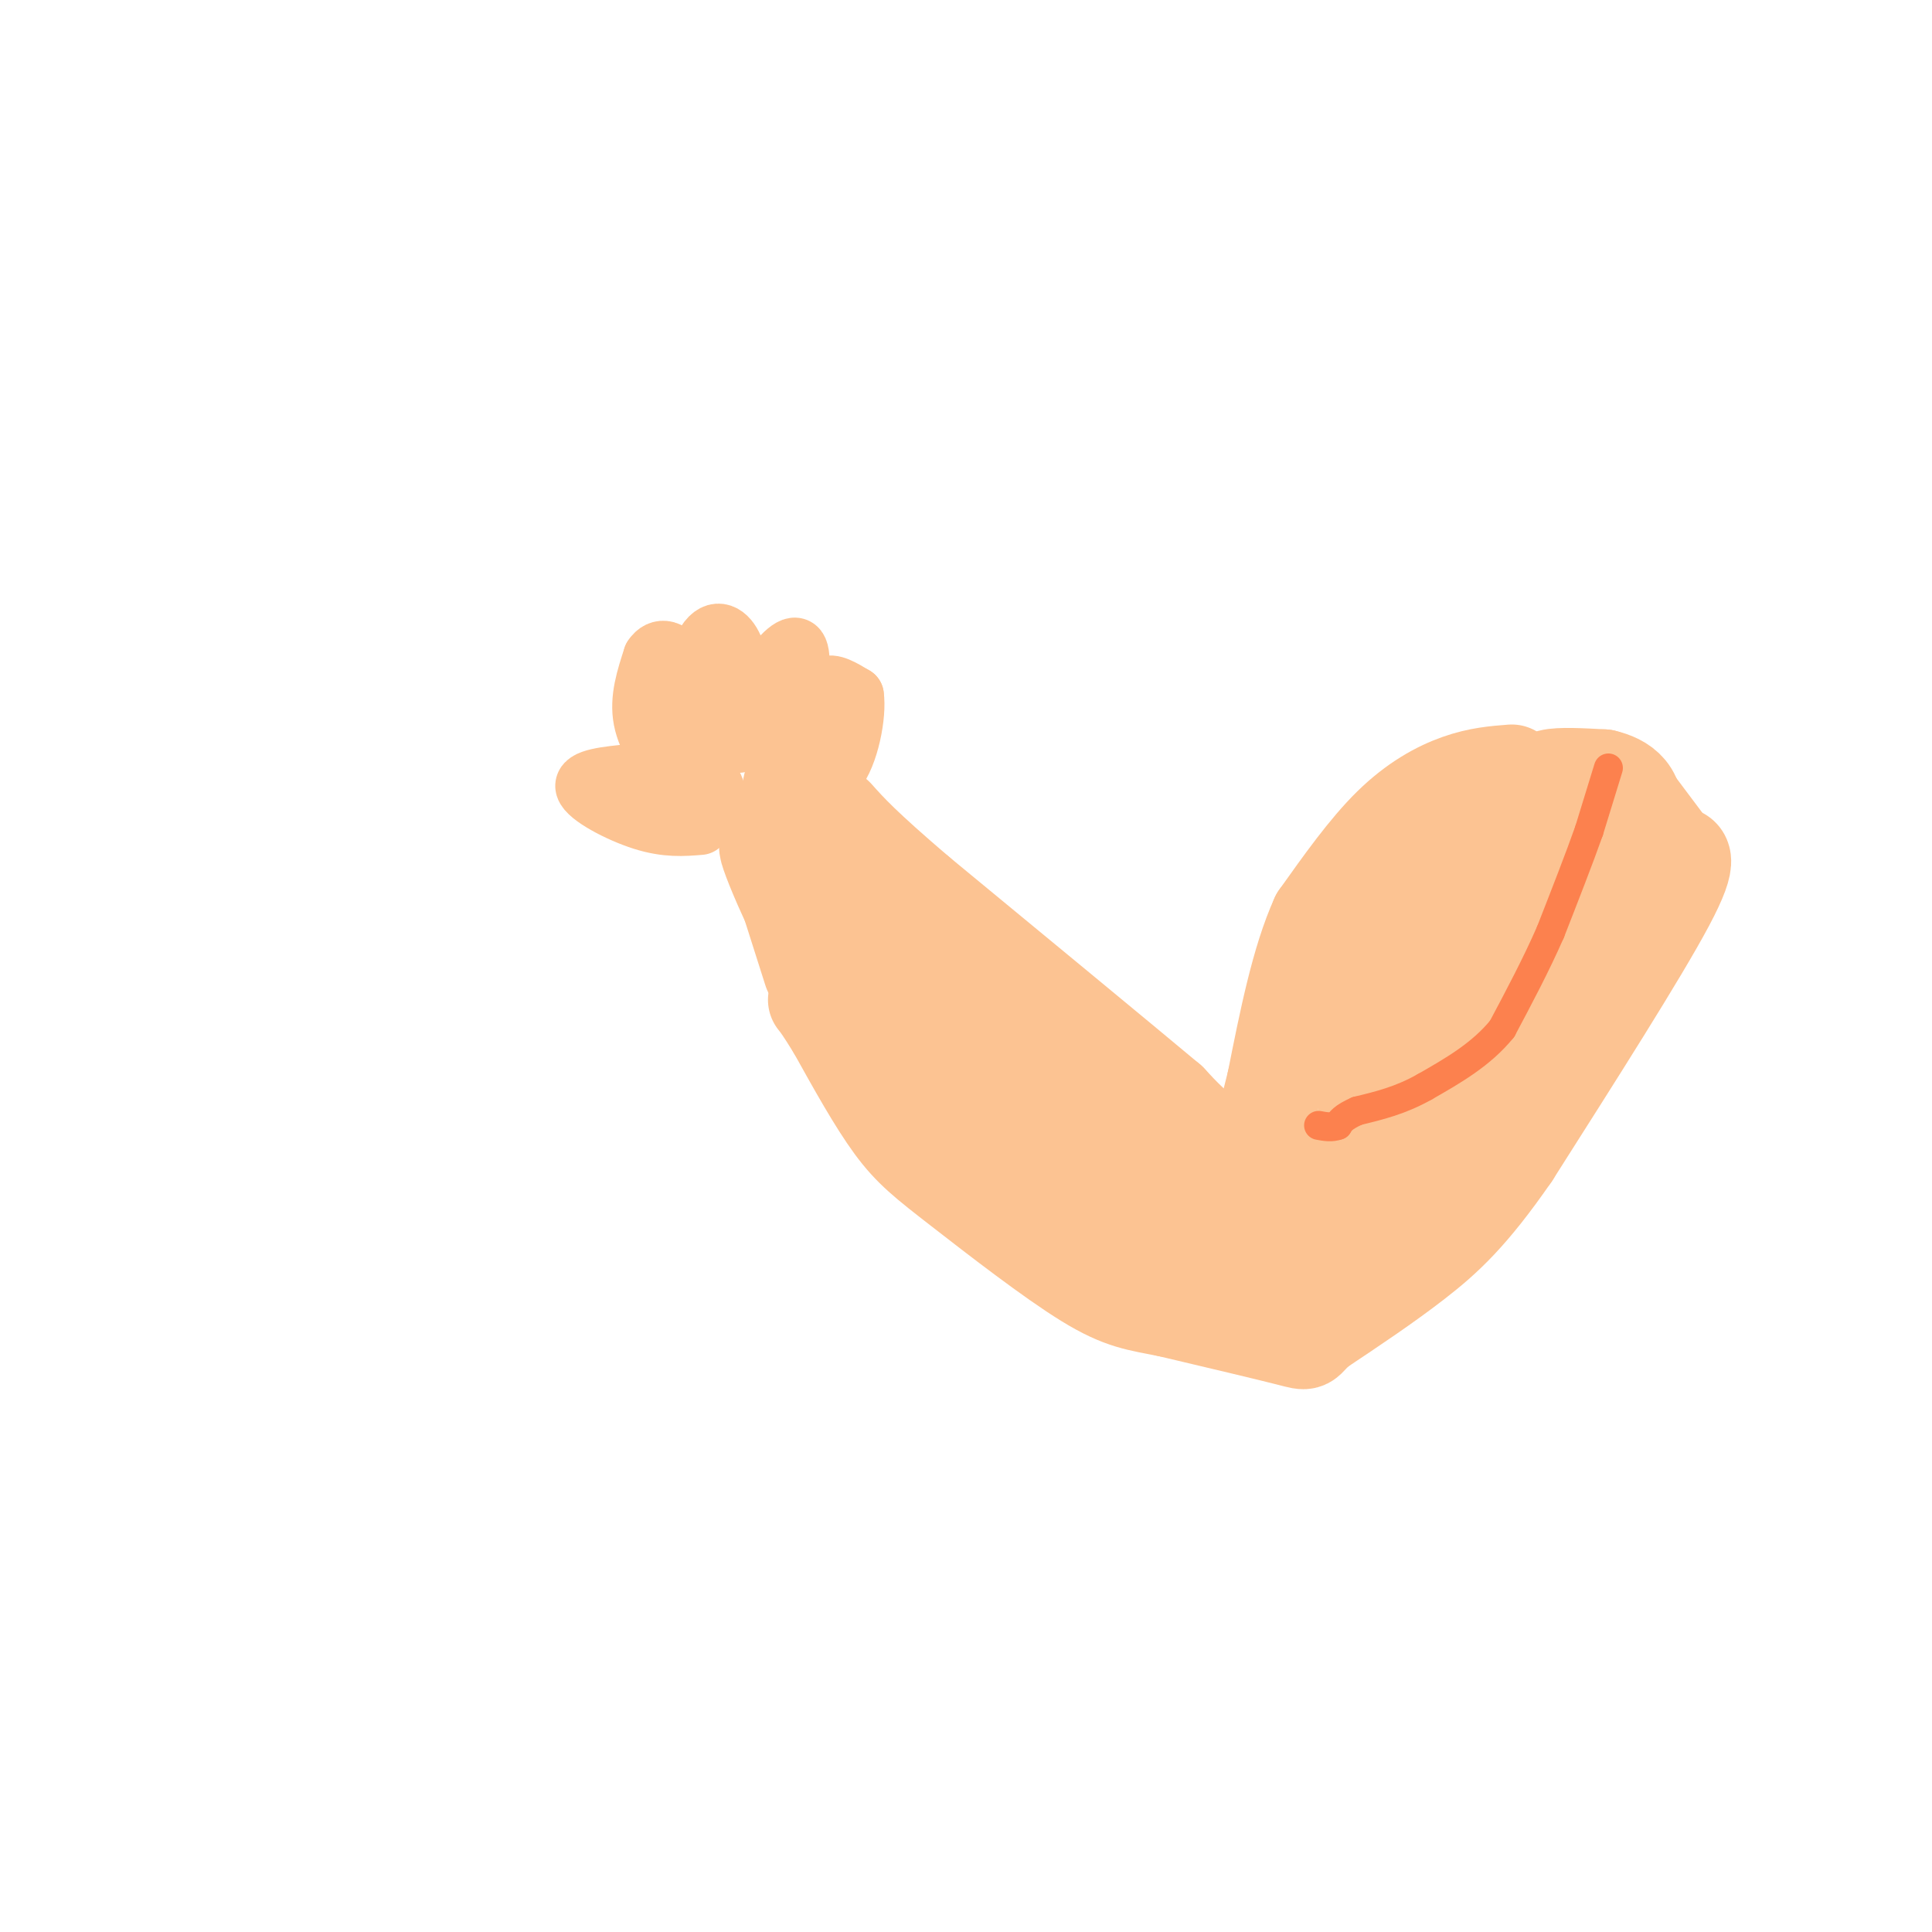 <svg viewBox='0 0 400 400' version='1.1' xmlns='http://www.w3.org/2000/svg' xmlns:xlink='http://www.w3.org/1999/xlink'><g fill='none' stroke='rgb(252,195,146)' stroke-width='20' stroke-linecap='round' stroke-linejoin='round'><path d='M313,160c-3.422,0.267 -6.844,0.533 -11,2c-4.156,1.467 -9.044,4.133 -14,9c-4.956,4.867 -9.978,11.933 -15,19'/><path d='M273,190c-4.000,8.833 -6.500,21.417 -9,34'/><path d='M264,224c-2.000,7.833 -2.500,10.417 -3,13'/><path d='M261,237c-2.289,2.156 -6.511,1.044 -10,-1c-3.489,-2.044 -6.244,-5.022 -9,-8'/><path d='M242,228c-10.167,-8.500 -31.083,-25.750 -52,-43'/><path d='M190,185c-11.500,-9.833 -14.250,-12.917 -17,-16'/><path d='M317,165c0.000,0.000 14.000,0.000 14,0'/><path d='M331,165c2.667,0.000 2.333,0.000 2,0'/><path d='M339,167c0.000,0.000 6.000,8.000 6,8'/><path d='M346,177c2.250,-0.167 4.500,-0.333 -1,10c-5.500,10.333 -18.750,31.167 -32,52'/><path d='M313,239c-8.533,12.356 -13.867,17.244 -20,22c-6.133,4.756 -13.067,9.378 -20,14'/><path d='M273,275c-3.333,2.889 -1.667,3.111 -6,2c-4.333,-1.111 -14.667,-3.556 -25,-6'/><path d='M242,271c-6.327,-1.279 -9.644,-1.477 -17,-6c-7.356,-4.523 -18.750,-13.372 -26,-19c-7.250,-5.628 -10.357,-8.037 -14,-13c-3.643,-4.963 -7.821,-12.482 -12,-20'/><path d='M173,213c-2.667,-4.333 -3.333,-5.167 -4,-6'/><path d='M261,234c1.762,2.702 3.524,5.405 4,9c0.476,3.595 -0.333,8.083 -10,1c-9.667,-7.083 -28.190,-25.738 -35,-26c-6.810,-0.262 -1.905,17.869 3,36'/><path d='M223,254c-5.431,-0.584 -20.507,-20.043 -26,-24c-5.493,-3.957 -1.402,7.589 -2,5c-0.598,-2.589 -5.885,-19.311 -7,-24c-1.115,-4.689 1.943,2.656 5,10'/><path d='M193,221c-4.111,-7.689 -16.889,-31.911 -16,-35c0.889,-3.089 15.444,14.956 30,33'/><path d='M207,219c9.310,11.119 17.583,22.417 22,28c4.417,5.583 4.976,5.452 6,5c1.024,-0.452 2.512,-1.226 4,-2'/><path d='M239,250c4.386,1.697 13.351,6.939 18,9c4.649,2.061 4.982,0.939 8,-1c3.018,-1.939 8.719,-4.697 12,-8c3.281,-3.303 4.140,-7.152 5,-11'/><path d='M282,239c0.898,-5.718 0.643,-14.512 3,-22c2.357,-7.488 7.327,-13.670 10,-15c2.673,-1.330 3.049,2.191 1,7c-2.049,4.809 -6.525,10.904 -11,17'/><path d='M285,226c-2.139,-0.685 -1.988,-10.896 -2,-17c-0.012,-6.104 -0.189,-8.100 5,-15c5.189,-6.900 15.743,-18.704 22,-24c6.257,-5.296 8.216,-4.085 10,-3c1.784,1.085 3.392,2.042 5,3'/><path d='M325,170c-1.941,6.282 -9.293,20.488 -12,27c-2.707,6.512 -0.767,5.330 4,0c4.767,-5.330 12.362,-14.809 15,-18c2.638,-3.191 0.319,-0.096 -2,3'/><path d='M330,182c-4.102,2.774 -13.357,8.207 -19,19c-5.643,10.793 -7.673,26.944 -9,27c-1.327,0.056 -1.951,-15.984 -1,-25c0.951,-9.016 3.475,-11.008 6,-13'/><path d='M307,190c1.429,-4.131 2.000,-7.958 2,-2c-0.000,5.958 -0.571,21.702 -4,33c-3.429,11.298 -9.714,18.149 -16,25'/><path d='M289,246c-2.444,0.689 -0.556,-10.089 4,-21c4.556,-10.911 11.778,-21.956 19,-33'/><path d='M321,164c-0.917,-1.250 -1.833,-2.500 0,-3c1.833,-0.500 6.417,-0.250 11,0'/><path d='M332,161c3.800,0.889 7.800,3.111 6,10c-1.800,6.889 -9.400,18.444 -17,30'/><path d='M321,201c-3.889,7.644 -5.111,11.756 -8,14c-2.889,2.244 -7.444,2.622 -12,3'/><path d='M176,210c0.000,0.000 -11.000,-20.000 -11,-20'/><path d='M165,190c-3.133,-6.311 -5.467,-12.089 -6,-14c-0.533,-1.911 0.733,0.044 2,2'/><path d='M161,178c0.667,1.000 1.333,2.500 2,4'/><path d='M168,201c0.000,0.000 -7.000,-22.000 -7,-22'/><path d='M161,179c-1.167,-5.167 -0.583,-7.083 0,-9'/><path d='M166,170c0.000,0.000 0.000,3.000 0,3'/></g>
<g fill='none' stroke='rgb(252,195,146)' stroke-width='12' stroke-linecap='round' stroke-linejoin='round'><path d='M145,171c-3.511,0.289 -7.022,0.578 -12,-1c-4.978,-1.578 -11.422,-5.022 -12,-7c-0.578,-1.978 4.711,-2.489 10,-3'/><path d='M131,160c3.511,-0.733 7.289,-1.067 9,0c1.711,1.067 1.356,3.533 1,6'/><path d='M141,166c-2.689,-0.400 -9.911,-4.400 -10,-6c-0.089,-1.600 6.956,-0.800 14,0'/><path d='M145,160c3.000,1.167 3.500,4.083 4,7'/><path d='M140,162c-3.083,-4.333 -6.167,-8.667 -7,-13c-0.833,-4.333 0.583,-8.667 2,-13'/><path d='M135,136c1.524,-2.417 4.333,-1.958 6,2c1.667,3.958 2.190,11.417 2,14c-0.190,2.583 -1.095,0.292 -2,-2'/><path d='M141,150c0.476,-4.095 2.667,-13.333 5,-17c2.333,-3.667 4.810,-1.762 6,1c1.190,2.762 1.095,6.381 1,10'/><path d='M153,144c-0.067,4.356 -0.733,10.244 0,10c0.733,-0.244 2.867,-6.622 5,-13'/><path d='M158,141c2.333,-4.111 5.667,-7.889 7,-7c1.333,0.889 0.667,6.444 0,12'/><path d='M165,146c-0.444,4.400 -1.556,9.400 -1,10c0.556,0.600 2.778,-3.200 5,-7'/><path d='M169,149c0.956,-2.733 0.844,-6.067 2,-7c1.156,-0.933 3.578,0.533 6,2'/><path d='M177,144c0.578,3.822 -0.978,12.378 -4,16c-3.022,3.622 -7.511,2.311 -12,1'/><path d='M161,161c-2.000,0.667 -1.000,1.833 0,3'/></g>
<g fill='none' stroke='rgb(252,129,78)' stroke-width='6' stroke-linecap='round' stroke-linejoin='round'><path d='M333,159c0.000,0.000 -4.000,13.000 -4,13'/><path d='M329,172c-2.000,5.667 -5.000,13.333 -8,21'/><path d='M321,193c-3.000,6.833 -6.500,13.417 -10,20'/><path d='M311,213c-4.333,5.333 -10.167,8.667 -16,12'/><path d='M295,225c-5.000,2.833 -9.500,3.917 -14,5'/><path d='M281,230c-3.000,1.333 -3.500,2.167 -4,3'/><path d='M277,233c-1.333,0.500 -2.667,0.250 -4,0'/></g>
</svg>